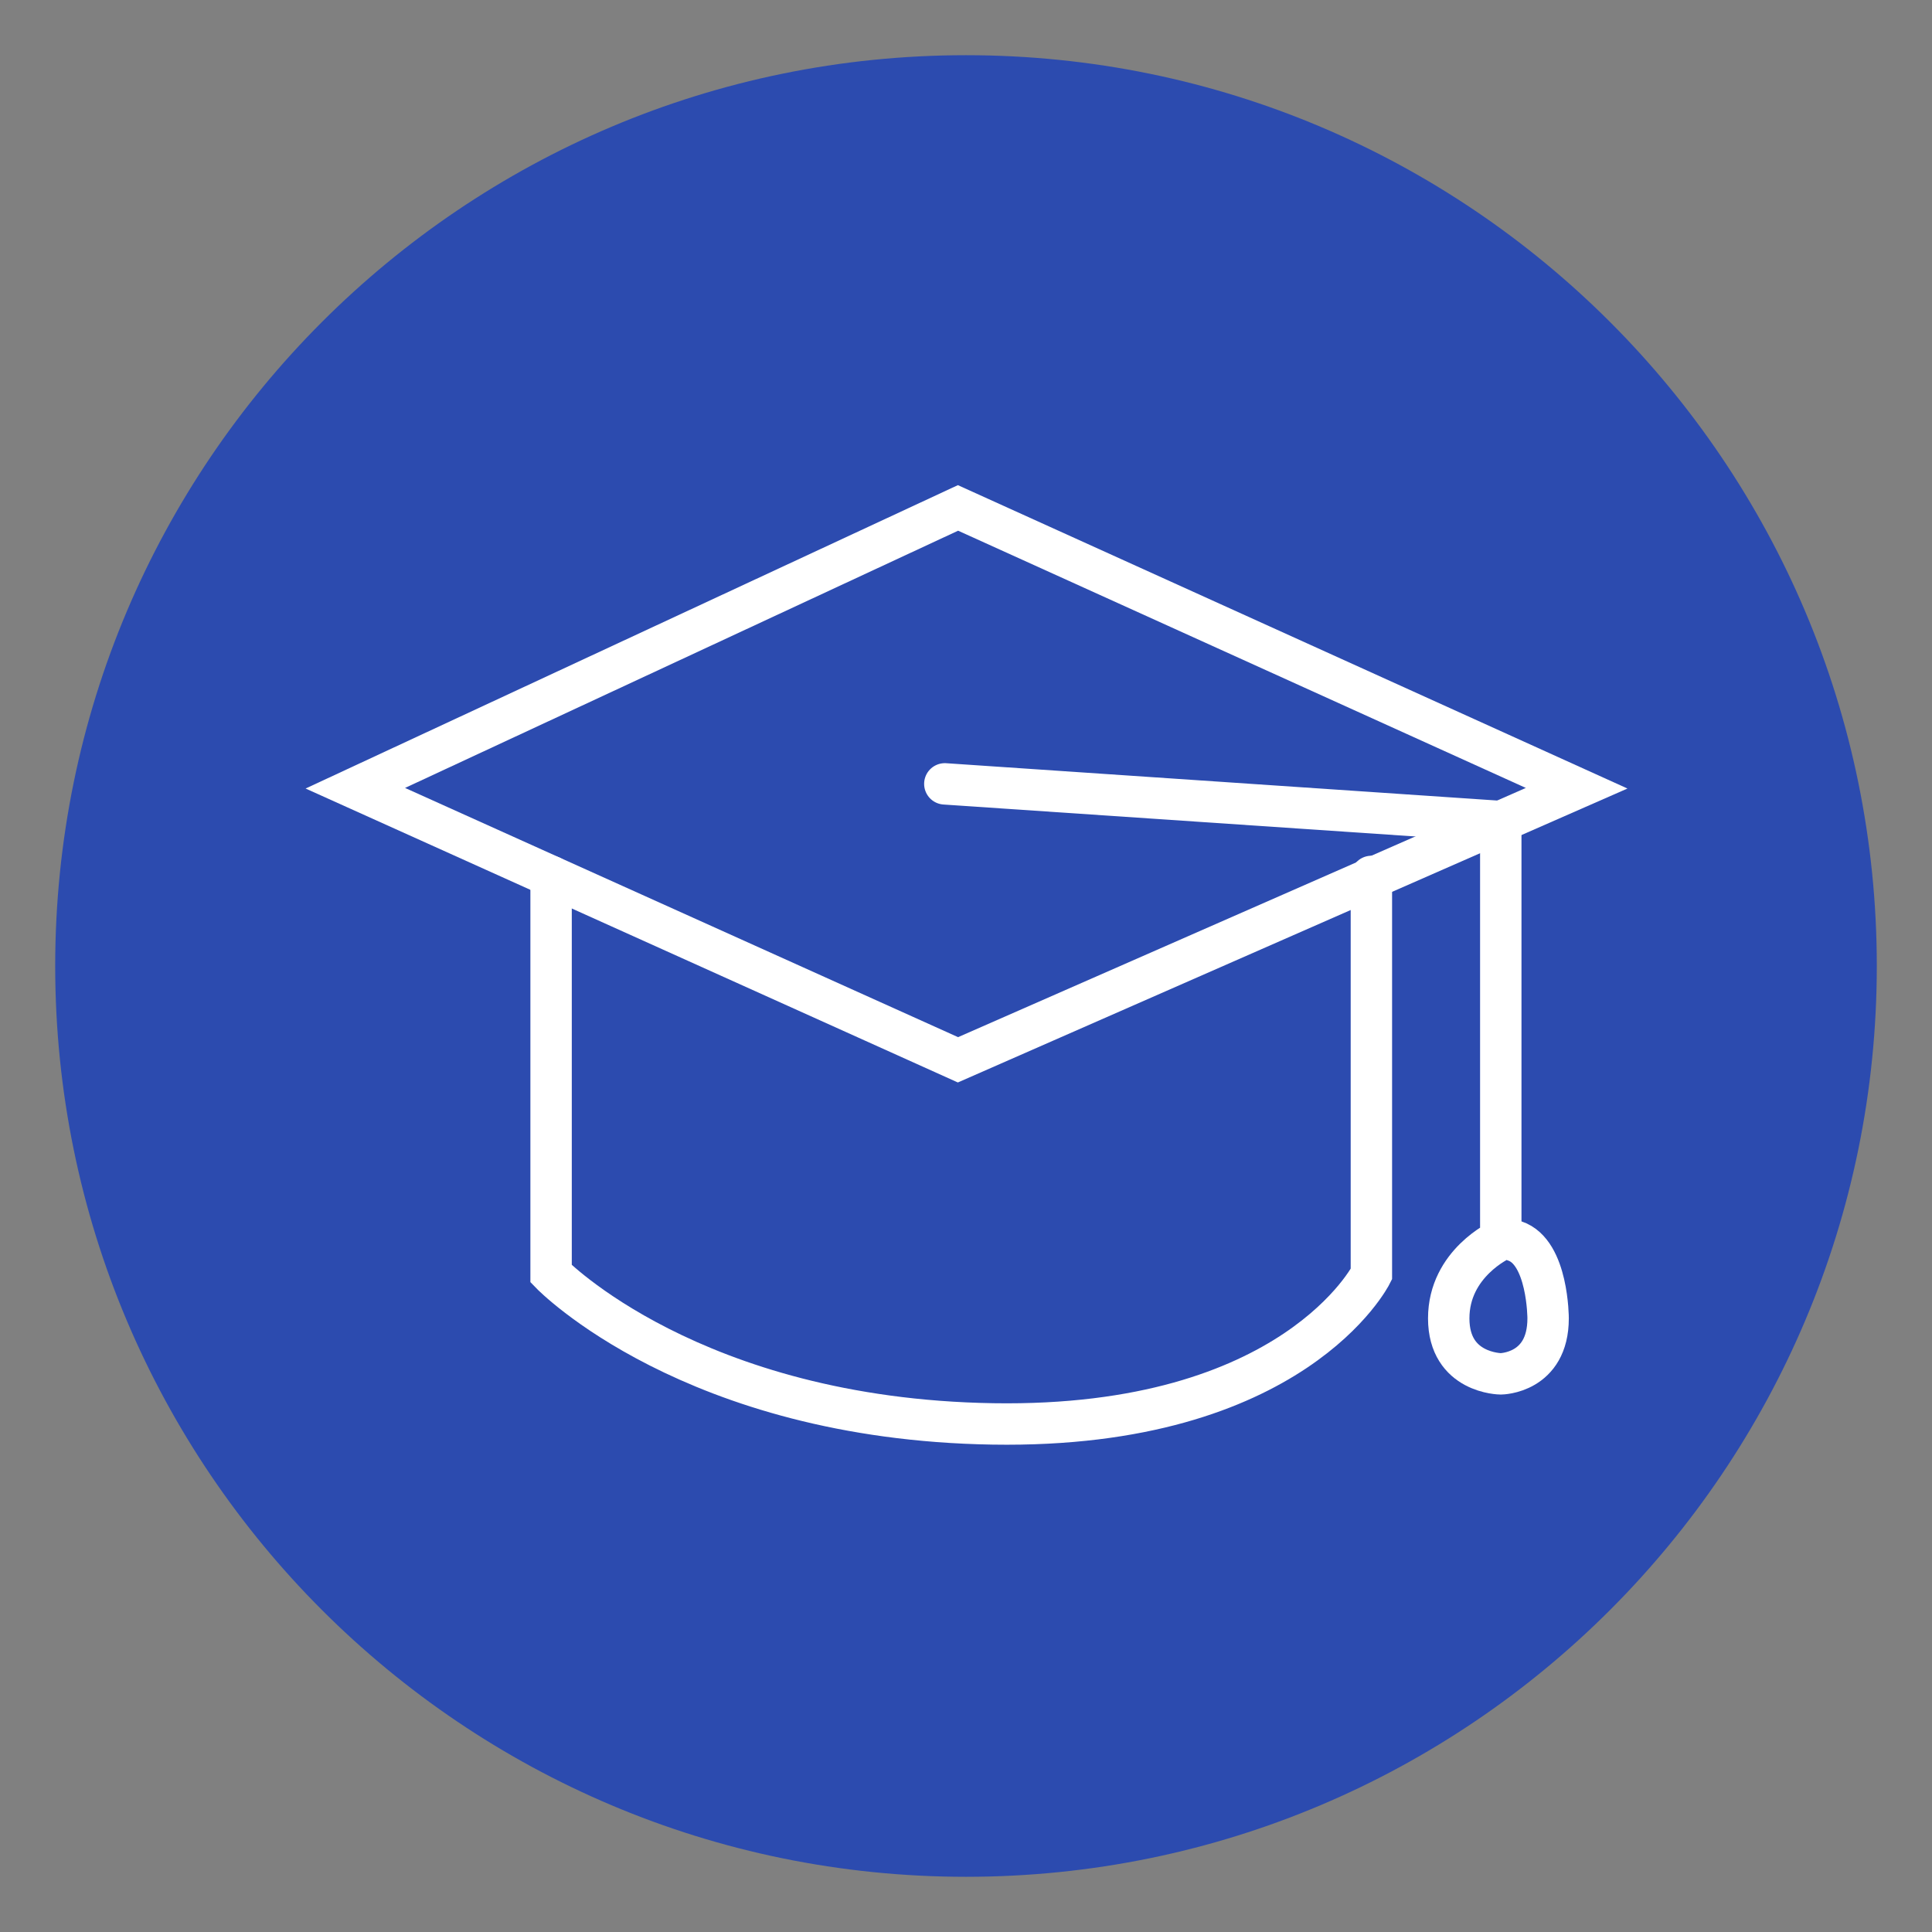 <svg width="70" height="70" viewBox="0 0 70 70" xmlns="http://www.w3.org/2000/svg">
    <rect x="0" y="0" width="70" height="70" fill="#808080" stroke="none"/>
    <g fill="none" fill-rule="evenodd">
        <path d="M68 35c0 18.225-14.775 33-33 33S2 53.225 2 35 16.775 2 35 2s33 14.775 33 33" fill="#2C4BAF"/>
        <path stroke="#FFF" stroke-width="1.5" d="m12.874 28.559 21.835 9.84 22.416-9.84L34.71 18.403z"/>
        <path d="m34.233 28.401 20.143 1.364v15.152s-1.886.849-1.886 2.85c0 2 1.886 2.01 1.886 2.01s1.715-.01 1.715-2.01c0 0 0-2.402-1.2-2.802" stroke="#FFF" stroke-width="1.5" stroke-linecap="round"/>
        <path d="M19.967 31.756V46.15s5.097 5.266 16.01 5.441c10.91.175 13.711-5.426 13.711-5.426v-14.41" stroke="#FFF" stroke-width="1.5" stroke-linecap="round"/>
    </g>
</svg>
